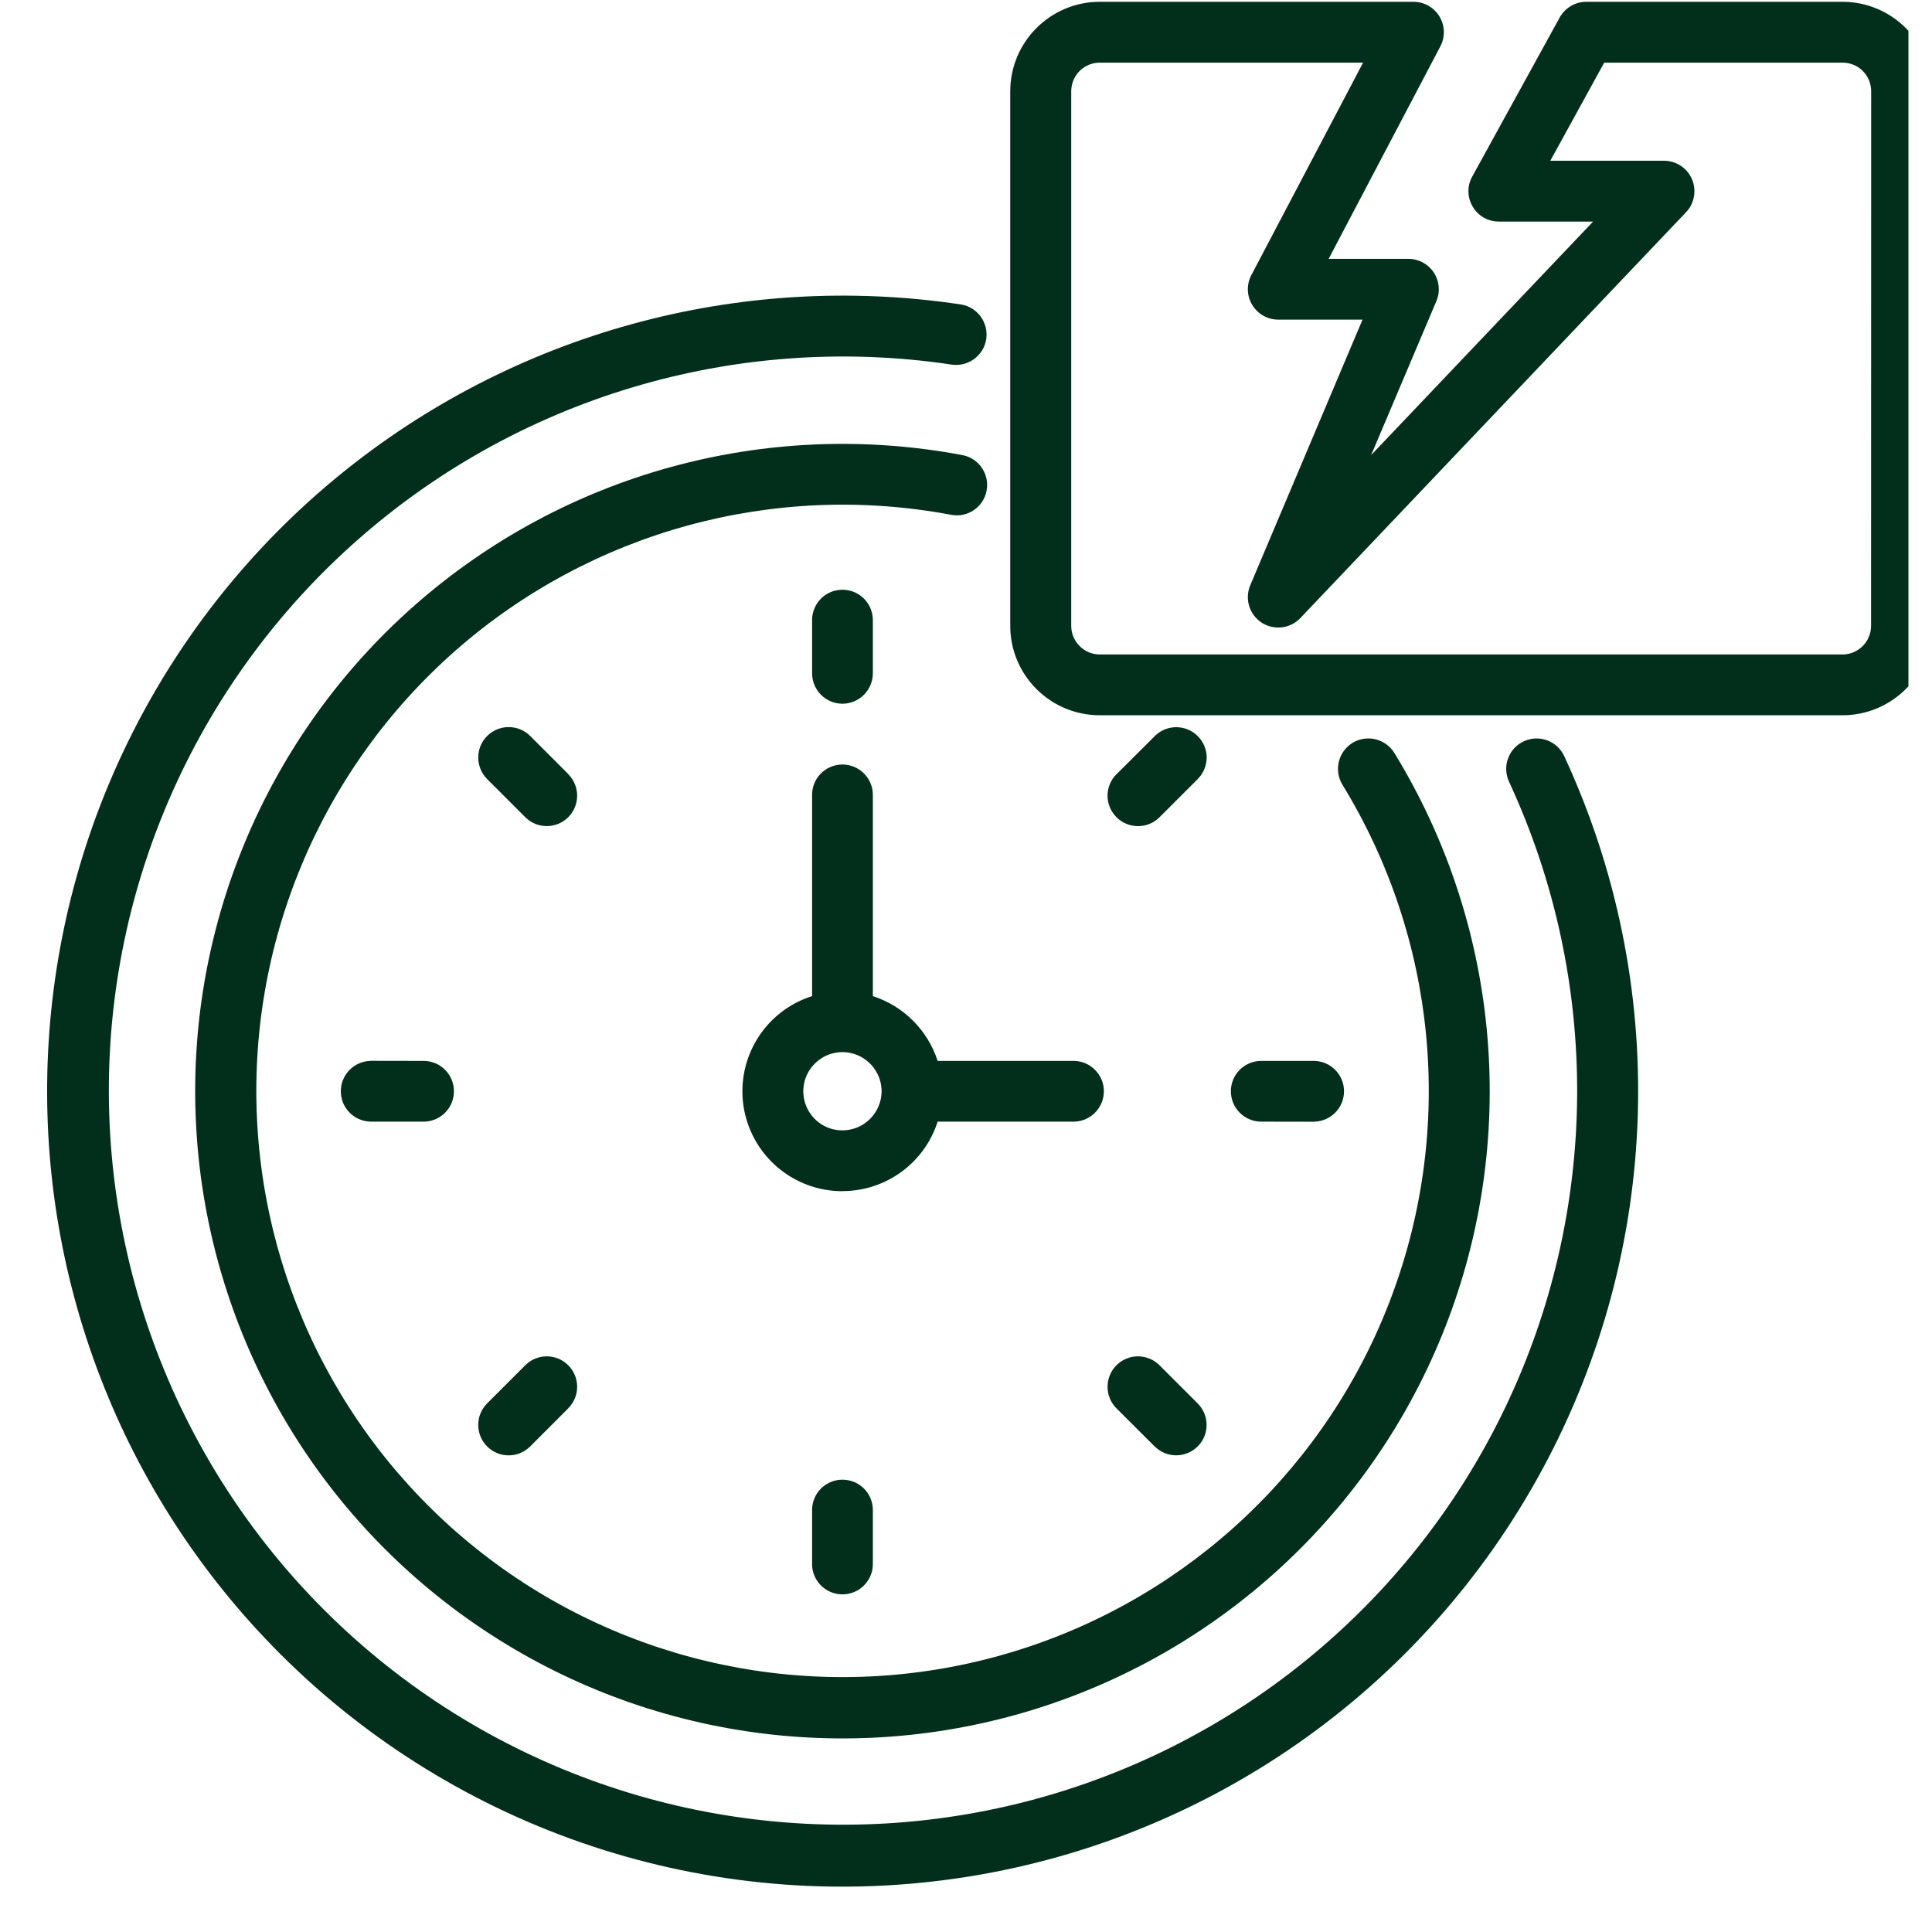<svg width="41" height="41" viewBox="0 0 41 41" fill="none" xmlns="http://www.w3.org/2000/svg">
<g clip-path="url(#clip0_147_778)">
<path d="M33.194 16.044C35.439 20.881 35.269 26.493 32.731 31.182C30.196 35.873 25.594 39.09 20.318 39.86C15.042 40.631 9.711 38.864 5.942 35.094C2.57 31.721 0.783 27.078 1.021 22.314C1.259 17.552 3.502 13.11 7.194 10.091C10.886 7.071 15.681 5.752 20.398 6.462C20.744 6.52 20.98 6.846 20.93 7.194C20.877 7.542 20.555 7.784 20.207 7.739C15.599 7.046 10.923 8.452 7.461 11.571C4 14.691 2.115 19.195 2.326 23.849C2.539 28.504 4.822 32.82 8.551 35.614C12.28 38.407 17.065 39.383 21.591 38.278C26.117 37.17 29.911 34.096 31.931 29.896C33.95 25.697 33.983 20.816 32.024 16.589C31.952 16.433 31.944 16.255 32.003 16.095C32.061 15.935 32.181 15.804 32.337 15.732C32.659 15.581 33.044 15.72 33.194 16.044L33.194 16.044ZM20.424 9.658C16.265 8.874 11.977 10.05 8.801 12.845C5.627 15.64 3.916 19.744 4.166 23.967C4.416 28.19 6.598 32.063 10.081 34.464C13.563 36.866 17.959 37.528 21.996 36.261C26.032 34.991 29.258 31.934 30.743 27.973C32.225 24.01 31.8 19.586 29.59 15.978C29.403 15.676 29.006 15.58 28.702 15.765C28.399 15.953 28.303 16.35 28.489 16.654C30.491 19.922 30.874 23.928 29.53 27.516C28.186 31.105 25.262 33.872 21.607 35.019C17.952 36.167 13.971 35.566 10.817 33.392C7.662 31.216 5.687 27.708 5.461 23.883C5.236 20.059 6.785 16.344 9.66 13.812C12.538 11.281 16.419 10.216 20.185 10.925C20.535 10.992 20.873 10.761 20.937 10.412C21.003 10.06 20.773 9.724 20.424 9.658ZM17.878 14.934C18.048 14.934 18.214 14.865 18.334 14.744C18.455 14.623 18.523 14.459 18.523 14.289V13.142C18.513 12.793 18.228 12.515 17.878 12.515C17.529 12.515 17.244 12.793 17.234 13.142V14.289C17.234 14.644 17.523 14.934 17.878 14.934ZM25.418 15.621C25.166 15.369 24.758 15.369 24.506 15.621L23.695 16.43H23.693C23.441 16.682 23.441 17.09 23.693 17.342C23.943 17.594 24.354 17.596 24.606 17.344L25.416 16.535V16.533C25.537 16.414 25.606 16.248 25.608 16.078C25.608 15.906 25.539 15.742 25.418 15.621ZM27.895 23.805V23.803C28.245 23.793 28.522 23.508 28.522 23.158C28.522 22.809 28.245 22.524 27.895 22.514H26.748C26.399 22.524 26.121 22.809 26.121 23.158C26.121 23.508 26.399 23.793 26.748 23.803L27.895 23.805ZM24.606 28.973C24.354 28.721 23.943 28.721 23.693 28.973C23.441 29.227 23.441 29.635 23.693 29.887L24.504 30.696H24.506C24.758 30.948 25.166 30.946 25.418 30.694C25.67 30.442 25.668 30.034 25.416 29.782L24.606 28.973ZM17.234 32.028V33.173C17.228 33.347 17.294 33.514 17.415 33.639C17.537 33.765 17.704 33.835 17.878 33.835C18.052 33.835 18.22 33.765 18.341 33.639C18.462 33.514 18.529 33.347 18.523 33.173V32.028C18.513 31.678 18.228 31.401 17.878 31.401C17.529 31.401 17.244 31.678 17.234 32.028ZM11.147 28.973L10.338 29.782C10.086 30.034 10.086 30.444 10.338 30.696C10.59 30.948 10.999 30.948 11.251 30.696L12.059 29.887V29.885C12.311 29.633 12.311 29.225 12.059 28.973C11.807 28.721 11.399 28.721 11.147 28.973ZM7.862 22.512L7.86 22.514C7.51 22.524 7.233 22.809 7.233 23.158C7.233 23.508 7.51 23.793 7.86 23.803H9.006C9.356 23.793 9.633 23.508 9.633 23.158C9.633 22.809 9.356 22.524 9.006 22.514L7.862 22.512ZM12.061 16.428L11.252 15.619C11.001 15.367 10.59 15.367 10.338 15.619C10.086 15.871 10.086 16.281 10.338 16.533L11.147 17.342C11.399 17.594 11.807 17.594 12.059 17.342C12.311 17.09 12.311 16.681 12.059 16.43L12.061 16.428ZM17.878 25.277V25.279C16.831 25.279 15.943 24.518 15.78 23.485C15.62 22.451 16.236 21.455 17.234 21.139V16.888C17.228 16.713 17.294 16.545 17.415 16.42C17.537 16.295 17.704 16.224 17.878 16.224C18.052 16.224 18.22 16.295 18.341 16.42C18.462 16.545 18.529 16.713 18.523 16.888V21.139C19.175 21.35 19.687 21.861 19.898 22.514H22.799C23.146 22.523 23.426 22.809 23.426 23.158C23.426 23.508 23.146 23.793 22.799 23.803H19.898C19.617 24.682 18.8 25.277 17.878 25.277ZM18.709 23.158V23.16C18.709 22.824 18.505 22.52 18.195 22.391C17.884 22.262 17.527 22.334 17.291 22.572C17.052 22.809 16.982 23.166 17.111 23.477C17.24 23.787 17.542 23.99 17.878 23.988C18.335 23.988 18.707 23.617 18.709 23.158ZM41 1.938V13.281C41 14.33 40.148 15.179 39.099 15.179H23.34C22.291 15.179 21.439 14.33 21.439 13.281V1.938C21.439 0.889 22.291 0.038 23.34 0.038H29.995C30.221 0.038 30.43 0.155 30.548 0.35C30.665 0.544 30.671 0.784 30.567 0.983L28.196 5.493H29.889H29.887C30.104 5.493 30.305 5.6 30.425 5.78C30.546 5.962 30.567 6.188 30.483 6.388L29.098 9.657L33.808 4.702H31.808C31.579 4.702 31.368 4.583 31.253 4.385C31.136 4.19 31.132 3.946 31.243 3.747L33.099 0.372C33.212 0.167 33.429 0.038 33.663 0.038H39.099C40.148 0.038 41 0.889 41 1.938ZM39.709 1.938C39.709 1.776 39.646 1.62 39.531 1.506C39.418 1.391 39.261 1.329 39.099 1.329H34.044L32.9 3.411H35.314C35.572 3.413 35.804 3.565 35.906 3.803C36.007 4.04 35.959 4.315 35.781 4.503L27.595 13.117C27.38 13.343 27.034 13.382 26.772 13.212C26.512 13.04 26.411 12.709 26.532 12.421L28.915 6.783H27.126C26.901 6.783 26.692 6.665 26.575 6.472C26.458 6.279 26.45 6.038 26.555 5.839L28.927 1.329H23.34C23.178 1.329 23.024 1.394 22.91 1.507C22.797 1.622 22.733 1.776 22.733 1.939V13.281C22.733 13.615 23.004 13.889 23.34 13.889H39.1C39.436 13.889 39.707 13.615 39.707 13.279L39.709 1.938Z" fill="#022E1C"/>
</g>
<defs>
<clipPath id="clip0_147_778">
<rect width="40" height="40" fill="white" transform="translate(0.5 0.038)"/>
</clipPath>
</defs>
</svg>
